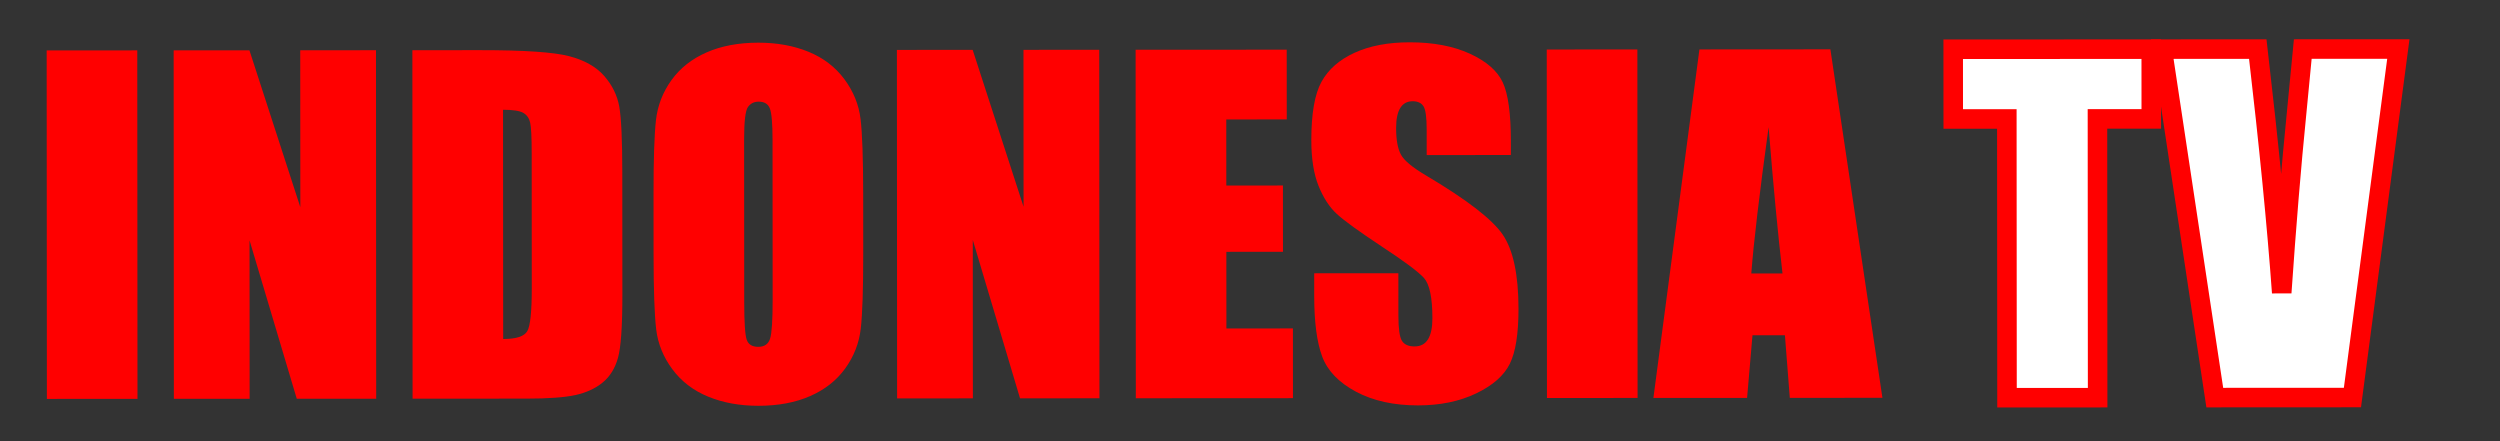 <?xml version="1.0" encoding="utf-8"?>
<!-- Generator: Adobe Illustrator 29.1.0, SVG Export Plug-In . SVG Version: 9.03 Build 54978)  -->
<svg version="1.0" id="Шар_1" xmlns="http://www.w3.org/2000/svg" xmlns:xlink="http://www.w3.org/1999/xlink" x="0px" y="0px"
	 viewBox="0 0 1920 339" style="enable-background:new 0 0 1920 339;" xml:space="preserve">
<rect x="0" y="0" width="1920" height="339" fill="#333333" stroke="none"/>
<style type="text/css">
	.st0{fill:#FF0000;}
	.st1{fill:#FFFFFF;stroke:#FF0000;stroke-width:15;stroke-miterlimit:10;}
</style>
<g>
	<path class="st0" d="M105.43,38.68l0.16,267.64L36,306.36L35.84,38.72L105.43,38.68z"/>
	<path class="st0" d="M288.76,38.57l0.16,267.64l-61,0.04L191.65,184.6l0.07,121.67l-58.19,0.03l-0.16-267.64l58.19-0.03
		l39.09,120.49l-0.07-120.51L288.76,38.57z"/>
	<path class="st0" d="M316.7,38.55l52.07-0.03c33.61-0.02,56.34,1.51,68.19,4.59c11.85,3.08,20.86,8.14,27.04,15.19
		c6.17,7.05,10.04,14.9,11.59,23.55c1.55,8.65,2.33,25.65,2.34,51l0.06,93.73c0.01,24.03-1.11,40.09-3.36,48.19
		c-2.25,8.1-6.19,14.44-11.81,19.02c-5.62,4.58-12.56,7.78-20.82,9.6c-8.26,1.82-20.72,2.74-37.36,2.75l-87.78,0.05L316.7,38.55z
		 M386.33,84.3l0.11,176.06c10.03-0.01,16.2-2.02,18.51-6.05c2.31-4.02,3.46-14.96,3.45-32.82l-0.06-103.98
		c-0.01-12.12-0.4-19.89-1.17-23.31c-0.77-3.41-2.54-5.92-5.29-7.52C399.11,85.1,393.93,84.3,386.33,84.3z"/>
	<path class="st0" d="M662.96,195.06c0.02,26.89-0.61,45.93-1.87,57.12c-1.26,11.19-5.22,21.41-11.88,30.67
		c-6.66,9.26-15.67,16.38-27.02,21.34c-11.35,4.97-24.57,7.45-39.67,7.46c-14.33,0.01-27.2-2.33-38.6-7
		c-11.41-4.68-20.59-11.7-27.54-21.06c-6.95-9.36-11.09-19.55-12.42-30.58c-1.33-11.02-2-30.31-2.02-57.86l-0.03-45.79
		c-0.02-26.89,0.6-45.93,1.87-57.12c1.26-11.19,5.22-21.41,11.88-30.67c6.66-9.26,15.67-16.38,27.02-21.34
		c11.35-4.97,24.57-7.45,39.67-7.46c14.33-0.01,27.2,2.33,38.6,7c11.41,4.68,20.59,11.7,27.54,21.06
		c6.95,9.36,11.09,19.56,12.42,30.58c1.33,11.02,2,30.31,2.02,57.86L662.96,195.06z M593.31,107.16
		c-0.01-12.45-0.7-20.42-2.08-23.89c-1.38-3.47-4.22-5.2-8.52-5.2c-3.64,0-6.42,1.41-8.35,4.22c-1.93,2.81-2.89,11.11-2.88,24.88
		l0.08,124.98c0.01,15.54,0.65,25.13,1.92,28.76c1.27,3.64,4.22,5.45,8.85,5.45c4.74,0,7.77-2.1,9.09-6.29
		c1.32-4.19,1.98-14.16,1.97-29.92L593.31,107.16z"/>
	<path class="st0" d="M844.22,38.24l0.16,267.64l-61,0.04L747.1,184.27l0.07,121.67l-58.19,0.03l-0.16-267.64l58.19-0.03
		l39.09,120.49l-0.07-120.51L844.22,38.24z"/>
	<path class="st0" d="M872.15,38.22l116.05-0.07l0.03,53.56l-46.45,0.03l0.03,50.75l43.48-0.03l0.03,50.92l-43.48,0.03l0.04,58.85
		l51.08-0.03l0.03,53.56l-120.68,0.07L872.15,38.22z"/>
	<path class="st0" d="M1160.34,119.05l-64.64,0.04l-0.01-19.84c-0.01-9.26-0.84-15.15-2.49-17.69c-1.66-2.53-4.41-3.8-8.27-3.8
		c-4.19,0-7.36,1.71-9.5,5.14c-2.15,3.42-3.22,8.6-3.21,15.55c0.01,8.93,1.22,15.66,3.64,20.18c2.31,4.52,8.87,9.97,19.68,16.35
		c30.99,18.37,50.51,33.45,58.57,45.23c8.05,11.79,12.09,30.8,12.1,57.03c0.01,19.07-2.21,33.12-6.67,42.16
		c-4.46,9.04-13.08,16.62-25.86,22.75c-12.78,6.12-27.66,9.19-44.63,9.2c-18.63,0.01-34.53-3.51-47.7-10.55
		c-13.18-7.04-21.8-16.02-25.89-26.93c-4.08-10.91-6.13-26.39-6.14-46.45l-0.01-17.52l64.64-0.04l0.02,32.57
		c0.01,10.03,0.92,16.48,2.74,19.34c1.82,2.87,5.04,4.29,9.67,4.29s8.07-1.82,10.33-5.46c2.26-3.64,3.38-9.04,3.38-16.2
		c-0.01-15.76-2.16-26.06-6.47-30.91c-4.41-4.85-15.27-12.94-32.58-24.28c-17.31-11.45-28.78-19.76-34.4-24.94
		c-5.62-5.18-10.29-12.34-13.98-21.48c-3.7-9.14-5.55-20.83-5.56-35.04c-0.01-20.5,2.59-35.49,7.83-44.97
		c5.23-9.48,13.68-16.9,25.36-22.25c11.68-5.35,25.78-8.03,42.32-8.04c18.07-0.01,33.48,2.9,46.21,8.73
		c12.73,5.83,21.17,13.19,25.31,22.05c4.14,8.87,6.21,23.94,6.23,45.21L1160.34,119.05z"/>
	<path class="st0" d="M1257.5,37.99l0.16,267.64l-69.6,0.04l-0.16-267.64L1257.5,37.99z"/>
	<path class="st0" d="M1405.74,37.9l39.96,267.62l-71.13,0.04l-3.76-48.1l-24.9,0.02l-4.15,48.11l-71.95,0.04l35.34-267.66
		L1405.74,37.9z M1368.96,210.01c-3.54-30.31-7.1-67.78-10.67-112.41c-7.06,51.25-11.49,88.73-13.29,112.42L1368.96,210.01z"/>
</g>
<g>
	<path class="st1" d="M1652.15,37.75l0.03,53.56l-41.33,0.02l0.13,214.08l-69.6,0.04l-0.13-214.08l-41.16,0.02l-0.03-53.56
		L1652.15,37.75z"/>
	<path class="st1" d="M1841.93,37.64l-35.26,267.66l-105.72,0.06l-40.37-267.62l73.4-0.04c8.57,73.72,14.7,136.1,18.38,187.12
		c3.56-51.58,7.35-97.37,11.37-137.37l4.8-49.77L1841.93,37.64z"/>
</g>
</svg>
